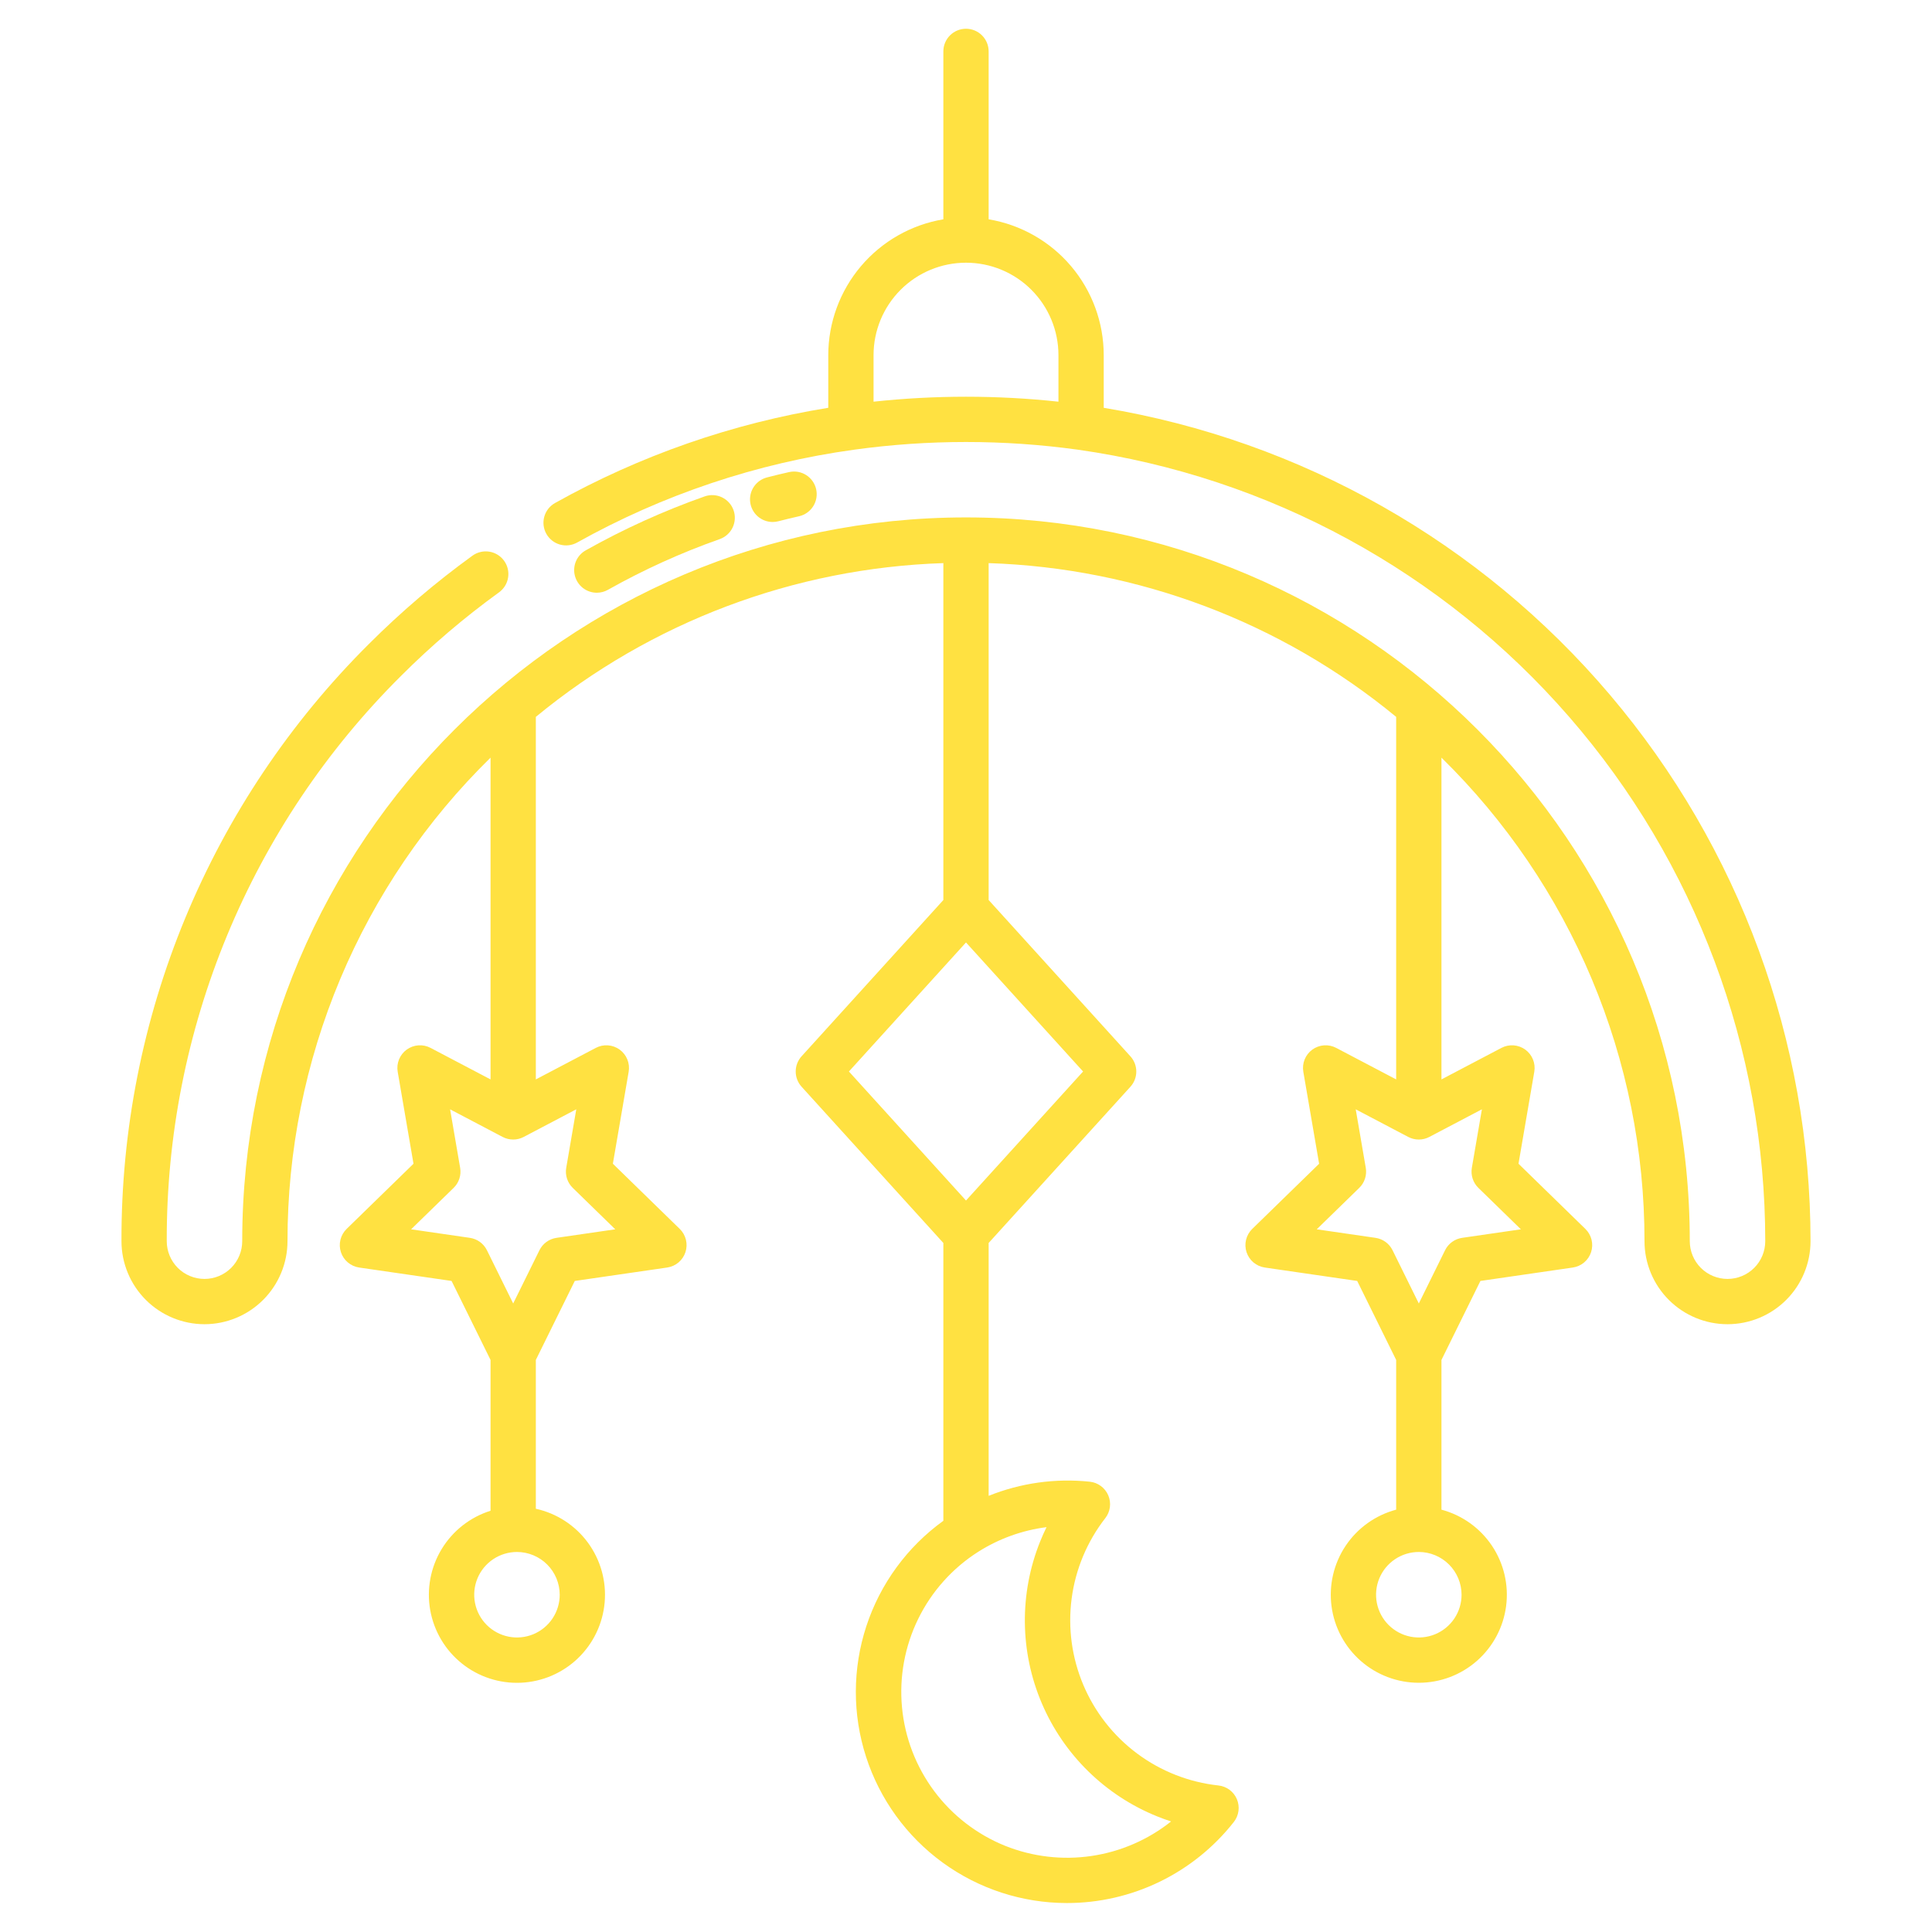 <?xml version="1.0" encoding="UTF-8"?> <svg xmlns="http://www.w3.org/2000/svg" width="512" height="512" viewBox="0 0 512 512" fill="none"> <path d="M54.19 350.93C60.023 350.923 65.615 348.604 69.739 344.479C73.863 340.355 76.183 334.763 76.19 328.93C76.177 305.064 80.93 281.435 90.171 259.431C99.411 237.426 112.952 217.487 130 200.785V286.057L114.1 277.7C113.109 277.179 111.992 276.946 110.875 277.026C109.758 277.107 108.686 277.499 107.78 278.157C106.875 278.815 106.171 279.713 105.749 280.751C105.328 281.788 105.205 282.923 105.394 284.026L109.581 308.406L91.861 325.674C91.059 326.456 90.492 327.446 90.223 328.533C89.955 329.62 89.996 330.76 90.342 331.825C90.688 332.89 91.325 333.837 92.181 334.559C93.037 335.28 94.078 335.748 95.186 335.909L119.673 339.465L130 360.4V400.365C124.596 402.063 119.993 405.668 117.051 410.509C114.109 415.35 113.028 421.095 114.009 426.674C114.991 432.253 117.969 437.285 122.387 440.83C126.805 444.376 132.362 446.194 138.021 445.944C143.68 445.695 149.056 443.395 153.145 439.475C157.233 435.554 159.757 430.28 160.244 424.636C160.731 418.992 159.148 413.364 155.792 408.801C152.435 404.238 147.533 401.051 142 399.836V360.4L152.325 339.465L176.812 335.909C177.92 335.748 178.961 335.28 179.817 334.559C180.673 333.837 181.31 332.89 181.656 331.825C182.002 330.76 182.043 329.62 181.775 328.533C181.506 327.446 180.939 326.456 180.137 325.674L162.417 308.4L166.604 284.02C166.792 282.917 166.668 281.784 166.246 280.748C165.823 279.712 165.12 278.815 164.215 278.157C163.309 277.5 162.238 277.109 161.122 277.028C160.007 276.947 158.891 277.18 157.9 277.7L142 286.057V189.982C172.511 164.842 210.487 150.513 250 149.231V238.514L212.427 279.928C211.425 281.032 210.87 282.469 210.87 283.96C210.87 285.451 211.425 286.888 212.427 287.992L250 329.4V403.024C240.413 409.946 233.266 419.729 229.585 430.966C225.905 442.203 225.879 454.318 229.513 465.571C233.146 476.823 240.252 486.635 249.809 493.598C259.367 500.561 270.885 504.316 282.71 504.324C291.238 504.335 299.657 502.404 307.329 498.679C315.001 494.954 321.725 489.532 326.991 482.824C327.649 481.98 328.07 480.976 328.209 479.914C328.348 478.853 328.201 477.774 327.783 476.789C327.365 475.804 326.69 474.949 325.83 474.312C324.97 473.675 323.955 473.28 322.891 473.167C315.096 472.318 307.67 469.403 301.378 464.724C295.086 460.044 290.158 453.77 287.102 446.549C284.046 439.328 282.974 431.423 283.995 423.649C285.016 415.874 288.094 408.514 292.911 402.327C293.569 401.484 293.99 400.481 294.13 399.421C294.27 398.36 294.125 397.282 293.708 396.297C293.291 395.312 292.619 394.457 291.761 393.819C290.902 393.181 289.889 392.784 288.826 392.669C279.712 391.708 270.502 392.994 262 396.415V329.4L299.573 288C300.575 286.896 301.13 285.459 301.13 283.968C301.13 282.477 300.575 281.04 299.573 279.936L262 238.514V149.231C301.513 150.513 339.489 164.842 370 189.982V286.057L354.1 277.7C353.109 277.179 351.992 276.946 350.875 277.026C349.758 277.107 348.686 277.499 347.78 278.157C346.875 278.815 346.171 279.713 345.749 280.751C345.328 281.788 345.205 282.923 345.394 284.026L349.581 308.406L331.861 325.674C331.059 326.456 330.492 327.446 330.223 328.533C329.955 329.62 329.996 330.76 330.342 331.825C330.688 332.89 331.325 333.837 332.181 334.559C333.037 335.28 334.078 335.748 335.186 335.909L359.673 339.465L370 360.4V400.077C364.527 401.534 359.771 404.931 356.618 409.636C353.466 414.341 352.133 420.032 352.867 425.648C353.601 431.264 356.354 436.42 360.61 440.156C364.866 443.892 370.337 445.952 376 445.952C381.663 445.952 387.134 443.892 391.39 440.156C395.646 436.42 398.399 431.264 399.133 425.648C399.867 420.032 398.534 414.341 395.382 409.636C392.229 404.931 387.473 401.534 382 400.077V360.4L392.325 339.465L416.812 335.909C417.92 335.748 418.961 335.28 419.817 334.559C420.673 333.837 421.31 332.89 421.656 331.825C422.002 330.76 422.043 329.62 421.775 328.533C421.506 327.446 420.939 326.456 420.137 325.674L402.417 308.4L406.604 284.02C406.792 282.917 406.668 281.784 406.245 280.748C405.823 279.712 405.12 278.815 404.215 278.157C403.309 277.5 402.238 277.109 401.122 277.028C400.007 276.947 398.89 277.18 397.9 277.7L382 286.057V200.785C399.048 217.487 412.589 237.426 421.829 259.431C431.07 281.435 435.823 305.064 435.81 328.93C435.81 334.765 438.128 340.361 442.254 344.486C446.379 348.612 451.975 350.93 457.81 350.93C463.645 350.93 469.241 348.612 473.366 344.486C477.492 340.361 479.81 334.765 479.81 328.93C479.796 275.899 460.962 224.593 426.661 184.149C392.359 143.705 344.817 116.746 292.5 108.074V94.12C292.494 85.482 289.427 77.125 283.843 70.534C278.259 63.943 270.52 59.545 262 58.12V13.62C262 12.029 261.368 10.503 260.243 9.377C259.117 8.252 257.591 7.62 256 7.62C254.409 7.62 252.883 8.252 251.757 9.377C250.632 10.503 250 12.029 250 13.62V58.12C241.483 59.55 233.747 63.95 228.164 70.54C222.581 77.13 219.511 85.483 219.5 94.12V108.069C194.077 112.19 169.572 120.73 147.094 133.3C145.705 134.076 144.681 135.372 144.247 136.903C143.813 138.435 144.005 140.075 144.782 141.465C145.558 142.854 146.854 143.878 148.385 144.312C149.916 144.745 151.557 144.553 152.946 143.777C175.662 131.079 200.55 122.736 226.33 119.177C246.017 116.453 265.986 116.453 285.673 119.177C336.201 126.348 382.444 151.512 415.905 190.046C449.366 228.581 467.796 277.896 467.81 328.93C467.81 331.582 466.756 334.126 464.881 336.001C463.006 337.877 460.462 338.93 457.81 338.93C455.158 338.93 452.614 337.877 450.739 336.001C448.864 334.126 447.81 331.582 447.81 328.93C447.81 223.166 361.764 137.12 256 137.12C150.236 137.12 64.19 223.166 64.19 328.93C64.19 331.582 63.136 334.126 61.261 336.001C59.386 337.877 56.842 338.93 54.19 338.93C51.538 338.93 48.994 337.877 47.119 336.001C45.244 334.126 44.19 331.582 44.19 328.93C44.115 301.104 49.56 273.54 60.21 247.832C70.859 222.124 86.502 198.784 106.233 179.163C114.301 171.092 122.998 163.675 132.242 156.982C132.881 156.52 133.422 155.937 133.835 155.267C134.248 154.596 134.525 153.85 134.65 153.072C134.775 152.294 134.746 151.499 134.563 150.732C134.381 149.966 134.05 149.243 133.588 148.604C133.126 147.966 132.543 147.424 131.872 147.011C131.201 146.598 130.456 146.321 129.678 146.196C128.9 146.071 128.105 146.1 127.338 146.283C126.572 146.465 125.849 146.796 125.21 147.258C115.45 154.325 106.267 162.156 97.747 170.677C76.899 191.411 60.37 216.073 49.117 243.237C37.864 270.401 32.111 299.528 32.19 328.93C32.197 334.763 34.517 340.355 38.641 344.479C42.765 348.604 48.357 350.923 54.19 350.93V350.93ZM280.5 106.449C264.214 104.7 247.787 104.7 231.5 106.449V94.12C231.5 87.622 234.081 81.391 238.676 76.796C243.271 72.201 249.502 69.62 256 69.62C262.498 69.62 268.73 72.201 273.324 76.796C277.919 81.391 280.5 87.622 280.5 94.12V106.449ZM387.33 422.62C387.33 424.861 386.666 427.052 385.421 428.915C384.176 430.778 382.406 432.23 380.336 433.088C378.266 433.945 375.987 434.17 373.79 433.732C371.592 433.295 369.573 432.216 367.988 430.632C366.404 429.047 365.325 427.028 364.888 424.831C364.451 422.633 364.675 420.355 365.532 418.284C366.39 416.214 367.842 414.445 369.705 413.2C371.569 411.955 373.759 411.29 376 411.29C379.003 411.295 381.882 412.49 384.006 414.614C386.13 416.738 387.325 419.617 387.33 422.62ZM378.792 301.3L392.719 293.978L390.056 309.484C389.891 310.443 389.963 311.428 390.263 312.353C390.564 313.279 391.085 314.117 391.782 314.796L403.053 325.779L387.478 328.041C386.515 328.181 385.6 328.553 384.813 329.125C384.026 329.697 383.389 330.452 382.959 331.325L376 345.436L369.041 331.326C368.611 330.453 367.974 329.698 367.187 329.126C366.4 328.554 365.485 328.182 364.522 328.042L348.947 325.78L360.218 314.8C360.915 314.121 361.436 313.283 361.737 312.357C362.037 311.432 362.109 310.447 361.944 309.488L359.281 293.982L373.208 301.304C374.069 301.756 375.028 301.992 376 301.991C376.973 301.991 377.931 301.753 378.792 301.3V301.3ZM277.341 404.711C276.729 405.961 276.162 407.234 275.641 408.531C270.101 422.31 270.261 437.725 276.085 451.385C281.91 465.046 292.922 475.834 306.7 481.376C307.905 481.861 309.122 482.304 310.353 482.703C304.252 487.557 296.976 490.713 289.263 491.851C281.55 492.99 273.673 492.069 266.43 489.184C258.926 486.166 252.398 481.138 247.565 474.652C242.733 468.166 239.782 460.474 239.036 452.419C238.291 444.365 239.781 436.262 243.342 428.999C246.903 421.737 252.397 415.596 259.22 411.253C264.708 407.77 270.894 405.537 277.341 404.711V404.711ZM287.028 283.959L256 318.152L224.972 283.959L256 249.76L287.028 283.959ZM148.33 422.62C148.33 424.861 147.666 427.052 146.421 428.915C145.176 430.778 143.406 432.23 141.336 433.088C139.266 433.945 136.987 434.17 134.79 433.732C132.592 433.295 130.573 432.216 128.988 430.632C127.404 429.047 126.325 427.028 125.888 424.831C125.451 422.633 125.675 420.355 126.532 418.284C127.39 416.214 128.842 414.445 130.705 413.2C132.569 411.955 134.759 411.29 137 411.29C140.003 411.295 142.883 412.49 145.006 414.614C147.13 416.738 148.325 419.617 148.33 422.62V422.62ZM138.792 301.3L152.719 293.978L150.056 309.484C149.891 310.443 149.963 311.428 150.263 312.353C150.564 313.279 151.085 314.117 151.782 314.796L163.053 325.779L147.478 328.041C146.515 328.181 145.6 328.553 144.813 329.125C144.026 329.697 143.389 330.452 142.959 331.325L136 345.436L129.041 331.326C128.611 330.453 127.974 329.698 127.187 329.126C126.4 328.554 125.485 328.182 124.522 328.042L108.947 325.78L120.218 314.8C120.915 314.121 121.436 313.283 121.737 312.357C122.038 311.432 122.109 310.447 121.944 309.488L119.281 293.982L133.208 301.304C134.069 301.756 135.028 301.992 136.001 301.991C136.973 301.991 137.931 301.753 138.792 301.3V301.3Z" fill="#FFE141"></path> <path d="M158.166 157.081C159.196 157.081 160.208 156.815 161.105 156.308C170.575 150.979 180.49 146.483 190.737 142.868C192.238 142.338 193.466 141.234 194.153 139.799C194.84 138.363 194.928 136.714 194.398 135.213C193.868 133.712 192.764 132.484 191.329 131.797C189.893 131.111 188.244 131.022 186.743 131.552C175.84 135.398 165.291 140.183 155.215 145.852C154.059 146.503 153.151 147.519 152.634 148.741C152.117 149.963 152.019 151.322 152.356 152.605C152.694 153.889 153.447 155.024 154.498 155.834C155.549 156.643 156.839 157.082 158.166 157.08V157.081Z" fill="#FFE141"></path> <path d="M204.766 138.332C205.272 138.332 205.776 138.267 206.266 138.14C208.166 137.65 209.973 137.214 211.797 136.805C213.338 136.446 214.674 135.493 215.516 134.153C216.357 132.814 216.635 131.196 216.29 129.652C215.945 128.108 215.003 126.763 213.671 125.91C212.339 125.056 210.724 124.764 209.177 125.095C207.252 125.526 205.264 126.005 203.268 126.521C201.853 126.885 200.619 127.753 199.798 128.962C198.977 130.171 198.626 131.638 198.81 133.088C198.994 134.538 199.701 135.871 200.798 136.836C201.895 137.802 203.307 138.334 204.768 138.332H204.766Z" fill="#FFE141"></path> </svg> 